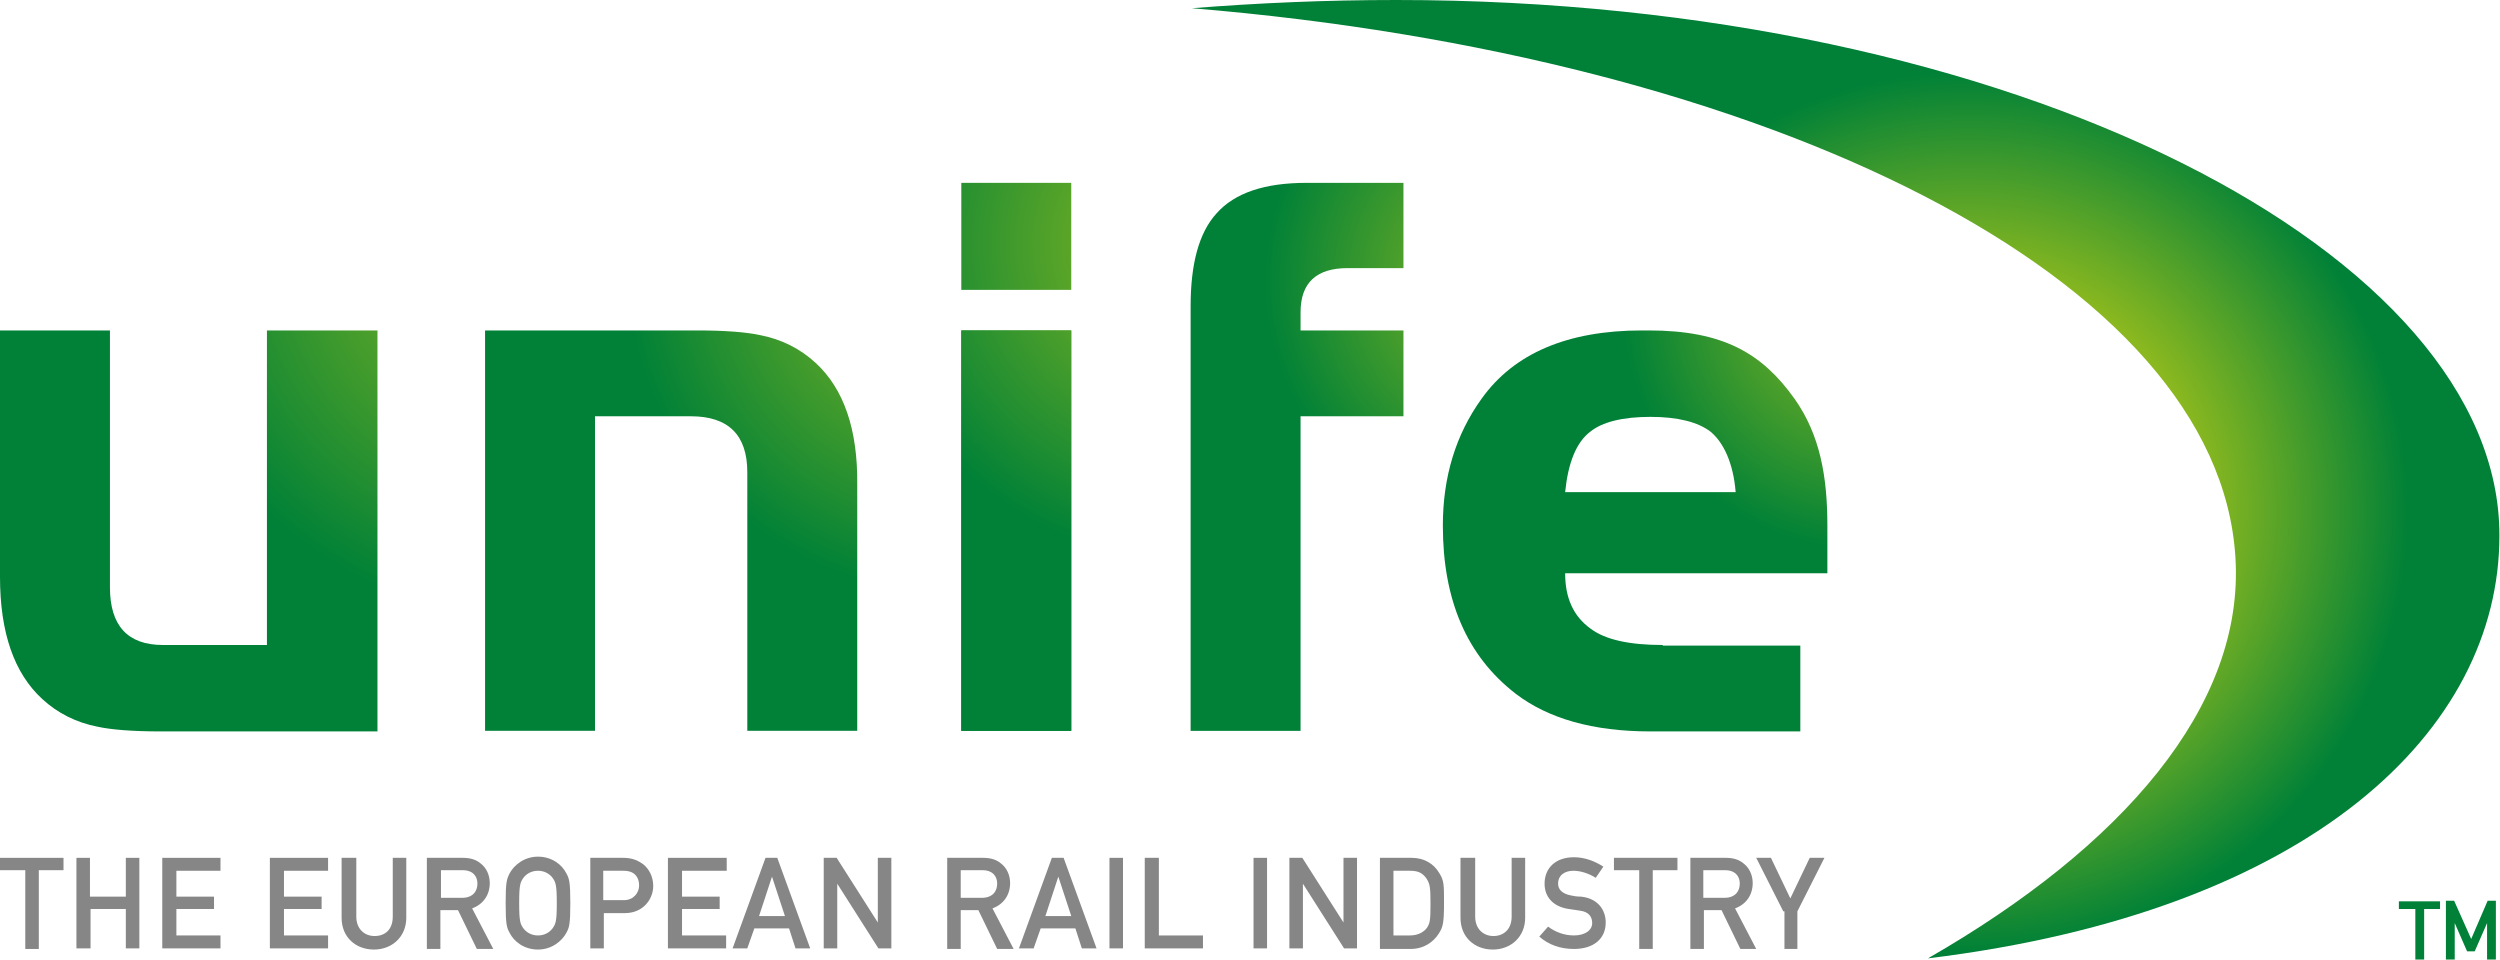 <?xml version="1.0" encoding="utf-8"?>
<!-- Generator: Adobe Illustrator 24.0.2, SVG Export Plug-In . SVG Version: 6.00 Build 0)  -->
<svg version="1.1" id="Layer_1" xmlns="http://www.w3.org/2000/svg" xmlns:xlink="http://www.w3.org/1999/xlink" x="0px" y="0px"
	 viewBox="0 0 425.2 163.2" style="enable-background:new 0 0 425.2 163.2;" xml:space="preserve">
<style type="text/css">
	.st0{fill:url(#SVGID_1_);}
	.st1{fill:#868686;}
	.st2{fill:url(#SVGID_2_);}
	.st3{fill:url(#SVGID_3_);}
	.st4{fill:url(#SVGID_4_);}
	.st5{fill:url(#SVGID_5_);}
	.st6{fill:url(#SVGID_6_);}
	.st7{fill:url(#SVGID_7_);}
	.st8{fill:#008137;}
</style>
<radialGradient id="SVGID_1_" cx="334.862" cy="86.949" r="74.854" gradientUnits="userSpaceOnUse">
	<stop  offset="0.528" style="stop-color:#8DB91F"/>
	<stop  offset="1" style="stop-color:#008137"/>
</radialGradient>
<path class="st0" d="M380.2,94.8c1.6,25.4-19.4,49.3-52.3,68.2c65.4-8,97.2-38.9,97.2-71.9C425.2,43.3,343,0,237.5,0
	c-11.9,0-23.5,0.5-34.8,1.4C300.8,9.5,377.3,47.2,380.2,94.8z"/>
<path class="st1" d="M4.3,148H0v-2.1h10.8v2.1H6.6v13.4H4.3V148z"/>
<path class="st1" d="M21.5,154.6h-6.1v6.7H13v-15.4h2.3v6.6h6.1v-6.6h2.3v15.4h-2.3V154.6z"/>
<path class="st1" d="M27.6,145.9h9.9v2.2h-7.5v4.4h6.4v2.1h-6.4v4.5h7.5v2.2h-9.9V145.9z"/>
<path class="st1" d="M45.9,145.9h9.9v2.2h-7.5v4.4h6.4v2.1h-6.4v4.5h7.5v2.2h-9.9V145.9z"/>
<path class="st1" d="M58.3,145.9h2.3v10c0,2.1,1.4,3.3,3.1,3.3c1.8,0,3.1-1.1,3.1-3.3v-10h2.3v10.2c0,3.2-2.4,5.4-5.5,5.4
	c-3.1,0-5.5-2.1-5.5-5.4V145.9z"/>
<path class="st1" d="M72.7,145.9h6c1.3,0,2.3,0.3,3.1,1c0.9,0.7,1.5,1.9,1.5,3.3c0,2-1.1,3.6-3,4.3l3.6,6.9h-2.8l-3.2-6.6h-3v6.6
	h-2.3V145.9z M75.1,152.7h3.5c1.8,0,2.6-1.1,2.6-2.4c0-0.8-0.3-1.4-0.8-1.8c-0.4-0.3-0.9-0.5-1.7-0.5h-3.7V152.7z"/>
<path class="st1" d="M86.7,148.5c0.7-1.3,2.4-2.8,4.8-2.8s4.1,1.4,4.8,2.8c0.5,0.9,0.7,1.4,0.7,5.1c0,3.7-0.2,4.2-0.7,5.1
	c-0.7,1.3-2.4,2.8-4.8,2.8s-4.1-1.4-4.8-2.8c-0.5-0.9-0.7-1.4-0.7-5.1C86,149.9,86.2,149.5,86.7,148.5z M89.1,158
	c0.5,0.6,1.3,1.1,2.4,1.1s1.9-0.5,2.4-1.1c0.6-0.8,0.8-1.2,0.8-4.4c0-3.2-0.2-3.6-0.8-4.4c-0.5-0.6-1.3-1.1-2.4-1.1
	s-1.9,0.5-2.4,1.1c-0.6,0.8-0.8,1.2-0.8,4.4C88.3,156.8,88.5,157.2,89.1,158z"/>
<path class="st1" d="M100.3,145.9h5.6c1.2,0,2.3,0.2,3.5,1.1c0.9,0.7,1.7,2,1.7,3.7c0,2.2-1.7,4.6-4.8,4.6h-3.6v6h-2.3V145.9z
	 M102.6,153.1h3.5c1.7,0,2.6-1.3,2.6-2.5c0-1-0.4-1.7-1-2.1c-0.5-0.3-1-0.4-1.7-0.4h-3.4V153.1z"/>
<path class="st1" d="M113.7,145.9h9.9v2.2H116v4.4h6.4v2.1H116v4.5h7.5v2.2h-9.9V145.9z"/>
<path class="st1" d="M134.2,157.9h-5.9l-1.2,3.4h-2.5l5.6-15.4h2l5.6,15.4h-2.5L134.2,157.9z M133.5,155.8l-2.2-6.7h0l-2.2,6.7
	H133.5z"/>
<path class="st1" d="M140.1,145.9h2.2l7,11h0v-11h2.3v15.4h-2.2l-7-11h0v11h-2.3V145.9z"/>
<path class="st1" d="M161.2,145.9h6c1.3,0,2.3,0.3,3.1,1c0.9,0.7,1.5,1.9,1.5,3.3c0,2-1.1,3.6-3,4.3l3.6,6.9h-2.8l-3.2-6.6h-3v6.6
	h-2.3V145.9z M163.5,152.7h3.5c1.8,0,2.6-1.1,2.6-2.4c0-0.8-0.3-1.4-0.8-1.8c-0.4-0.3-0.9-0.5-1.7-0.5h-3.7V152.7z"/>
<path class="st1" d="M182.9,157.9H177l-1.2,3.4h-2.5l5.6-15.4h2l5.6,15.4H184L182.9,157.9z M182.2,155.8l-2.2-6.7h0l-2.2,6.7H182.2z
	"/>
<path class="st1" d="M188.7,145.9h2.3v15.4h-2.3V145.9z"/>
<path class="st1" d="M194.8,145.9h2.3v13.2h7.5v2.2h-9.9V145.9z"/>
<path class="st1" d="M213.2,145.9h2.3v15.4h-2.3V145.9z"/>
<path class="st1" d="M219.3,145.9h2.2l7,11h0v-11h2.3v15.4h-2.2l-7-11h0v11h-2.3V145.9z"/>
<path class="st1" d="M234.7,145.9h5.4c2,0,3.7,0.9,4.7,2.6c0.8,1.3,0.8,1.9,0.8,5.1c0,3.5-0.2,4.1-0.9,5.2c-0.9,1.4-2.5,2.6-4.8,2.6
	h-5.2V145.9z M237,159.1h2.8c1.3,0,2.3-0.5,2.9-1.3c0.5-0.8,0.6-1.2,0.6-4.1c0-2.8-0.1-3.4-0.7-4.3c-0.7-1-1.5-1.3-2.8-1.3H237
	V159.1z"/>
<path class="st1" d="M248.6,145.9h2.3v10c0,2.1,1.4,3.3,3.1,3.3s3.1-1.1,3.1-3.3v-10h2.3v10.2c0,3.2-2.4,5.4-5.5,5.4
	c-3.1,0-5.5-2.1-5.5-5.4V145.9z"/>
<path class="st1" d="M263.3,157.6c1.2,0.9,2.7,1.5,4.4,1.5c1.9,0,3.1-0.9,3.1-2.1c0-1.1-0.6-1.9-2-2.1c-0.7-0.1-1.2-0.2-2-0.3
	c-2.7-0.4-4.1-2.1-4.1-4.3c0-2.6,1.8-4.5,5-4.5c1.9,0,3.6,0.7,5,1.6l-1.3,1.9c-1.1-0.7-2.5-1.2-3.8-1.2c-1.4,0-2.6,0.7-2.6,2.2
	c0,0.9,0.6,1.7,2.2,2c0.4,0.1,1,0.2,1.7,0.2c2.9,0.3,4.2,2.3,4.2,4.4c0,2.8-2.1,4.5-5.4,4.5c-2.3,0-4.3-0.7-5.9-2.1L263.3,157.6z"/>
<path class="st1" d="M278.7,148h-4.2v-2.1h10.8v2.1h-4.2v13.4h-2.3V148z"/>
<path class="st1" d="M287.5,145.9h6c1.3,0,2.3,0.3,3.1,1c0.9,0.7,1.5,1.9,1.5,3.3c0,2-1.1,3.6-3,4.3l3.6,6.9H296l-3.2-6.6h-3v6.6
	h-2.3V145.9z M289.8,152.7h3.5c1.8,0,2.6-1.1,2.6-2.4c0-0.8-0.3-1.4-0.8-1.8c-0.4-0.3-0.9-0.5-1.7-0.5h-3.7V152.7z"/>
<path class="st1" d="M303.3,155l-4.6-9.1h2.5l3.3,6.9l3.3-6.9h2.5l-4.6,9.1v6.4h-2.2V155z"/>
<radialGradient id="SVGID_2_" cx="161.676" cy="45.724" r="55.267" gradientUnits="userSpaceOnUse">
	<stop  offset="0" style="stop-color:#8DB91F"/>
	<stop  offset="1" style="stop-color:#008137"/>
</radialGradient>
<path class="st2" d="M138.7,61.7c-2.6-2.4-5.8-4-9.4-4.7c-2.3-0.5-5.9-0.8-10.7-0.8H82.5v68.1h18.7V70.8h16.3c6.4,0,9.6,3.2,9.6,9.5
	v44h18.7V82.4C145.9,73,143.5,66.1,138.7,61.7z"/>
<radialGradient id="SVGID_3_" cx="89.01" cy="42.391" r="62.611" gradientUnits="userSpaceOnUse">
	<stop  offset="0" style="stop-color:#8DB91F"/>
	<stop  offset="1" style="stop-color:#008137"/>
</radialGradient>
<path class="st3" d="M45.4,109.7H27.7c-6,0-9-3.3-9-9.8V56.2H0v0v41.9c0,9.5,2.4,16.4,7.2,20.8c2.6,2.4,5.8,4,9.4,4.7
	c2.3,0.5,5.9,0.8,10.7,0.8h36.9V56.2H45.4V109.7z"/>
<radialGradient id="SVGID_4_" cx="201.343" cy="41.391" r="53.894" gradientUnits="userSpaceOnUse">
	<stop  offset="0" style="stop-color:#8DB91F"/>
	<stop  offset="1" style="stop-color:#008137"/>
</radialGradient>
<polygon class="st4" points="163.5,124.3 163.5,124.3 163.5,56.2 182.2,56.2 182.2,124.3 "/>
<radialGradient id="SVGID_5_" cx="201.343" cy="41.391" r="53.894" gradientUnits="userSpaceOnUse">
	<stop  offset="0" style="stop-color:#8DB91F"/>
	<stop  offset="1" style="stop-color:#008137"/>
</radialGradient>
<path class="st5" d="M163.5,56.2h18.7v68.1h-18.7V56.2z M163.5,49.3h18.7V31.1h-18.7V49.3z"/>
<radialGradient id="SVGID_6_" cx="317.01" cy="52.391" r="41.145" gradientUnits="userSpaceOnUse">
	<stop  offset="0" style="stop-color:#8DB91F"/>
	<stop  offset="1" style="stop-color:#008137"/>
</radialGradient>
<path class="st6" d="M282.8,109.7c-5.7,0-9.8-0.9-12.3-2.8c-2.9-2.1-4.3-5.2-4.3-9.4h27.4h12.1h5.1c0-1.5,0-3.4,0-8.1
	c0-8.2-1.2-15.4-5.6-21.6c-5.5-7.7-12.1-11.6-24.8-11.6h-1.1c-12.7,0-21.8,3.9-27.3,11.6c-4.4,6.1-6.6,13.3-6.6,21.6
	c0,12.7,4.1,22.2,12.4,28.6c5.5,4.2,13.1,6.4,22.9,6.4h25.5v-14.6H282.8z M270.5,73.4c2-1.6,5.4-2.5,10.2-2.5
	c4.7,0,8.1,0.9,10.2,2.5c2.2,1.8,3.9,5.3,4.3,10.3h-29C266.7,78.7,268.1,75.2,270.5,73.4z"/>
<radialGradient id="SVGID_7_" cx="258.01" cy="47.724" r="43.105" gradientUnits="userSpaceOnUse">
	<stop  offset="0" style="stop-color:#8DB91F"/>
	<stop  offset="1" style="stop-color:#008137"/>
</radialGradient>
<path class="st7" d="M206.9,36.3c-3,3.3-4.4,8.6-4.4,15.8v72.2h18.7V70.8h17.5V56.2h-17.5v-3.1c0-5,2.7-7.5,8-7.5h9.5V31.1h-16.5
	C215.1,31.1,210,32.8,206.9,36.3z"/>
<g>
	<path class="st8" d="M410.7,154.6H408v-1.3h7v1.3h-2.7v8.6h-1.5V154.6z"/>
	<path class="st8" d="M416,153.2h1.4l2.9,6.5l2.8-6.5h1.4v10H423V157h0l-2.1,4.8h-1.3l-2.1-4.8h0v6.2H416V153.2z"/>
</g>
</svg>
